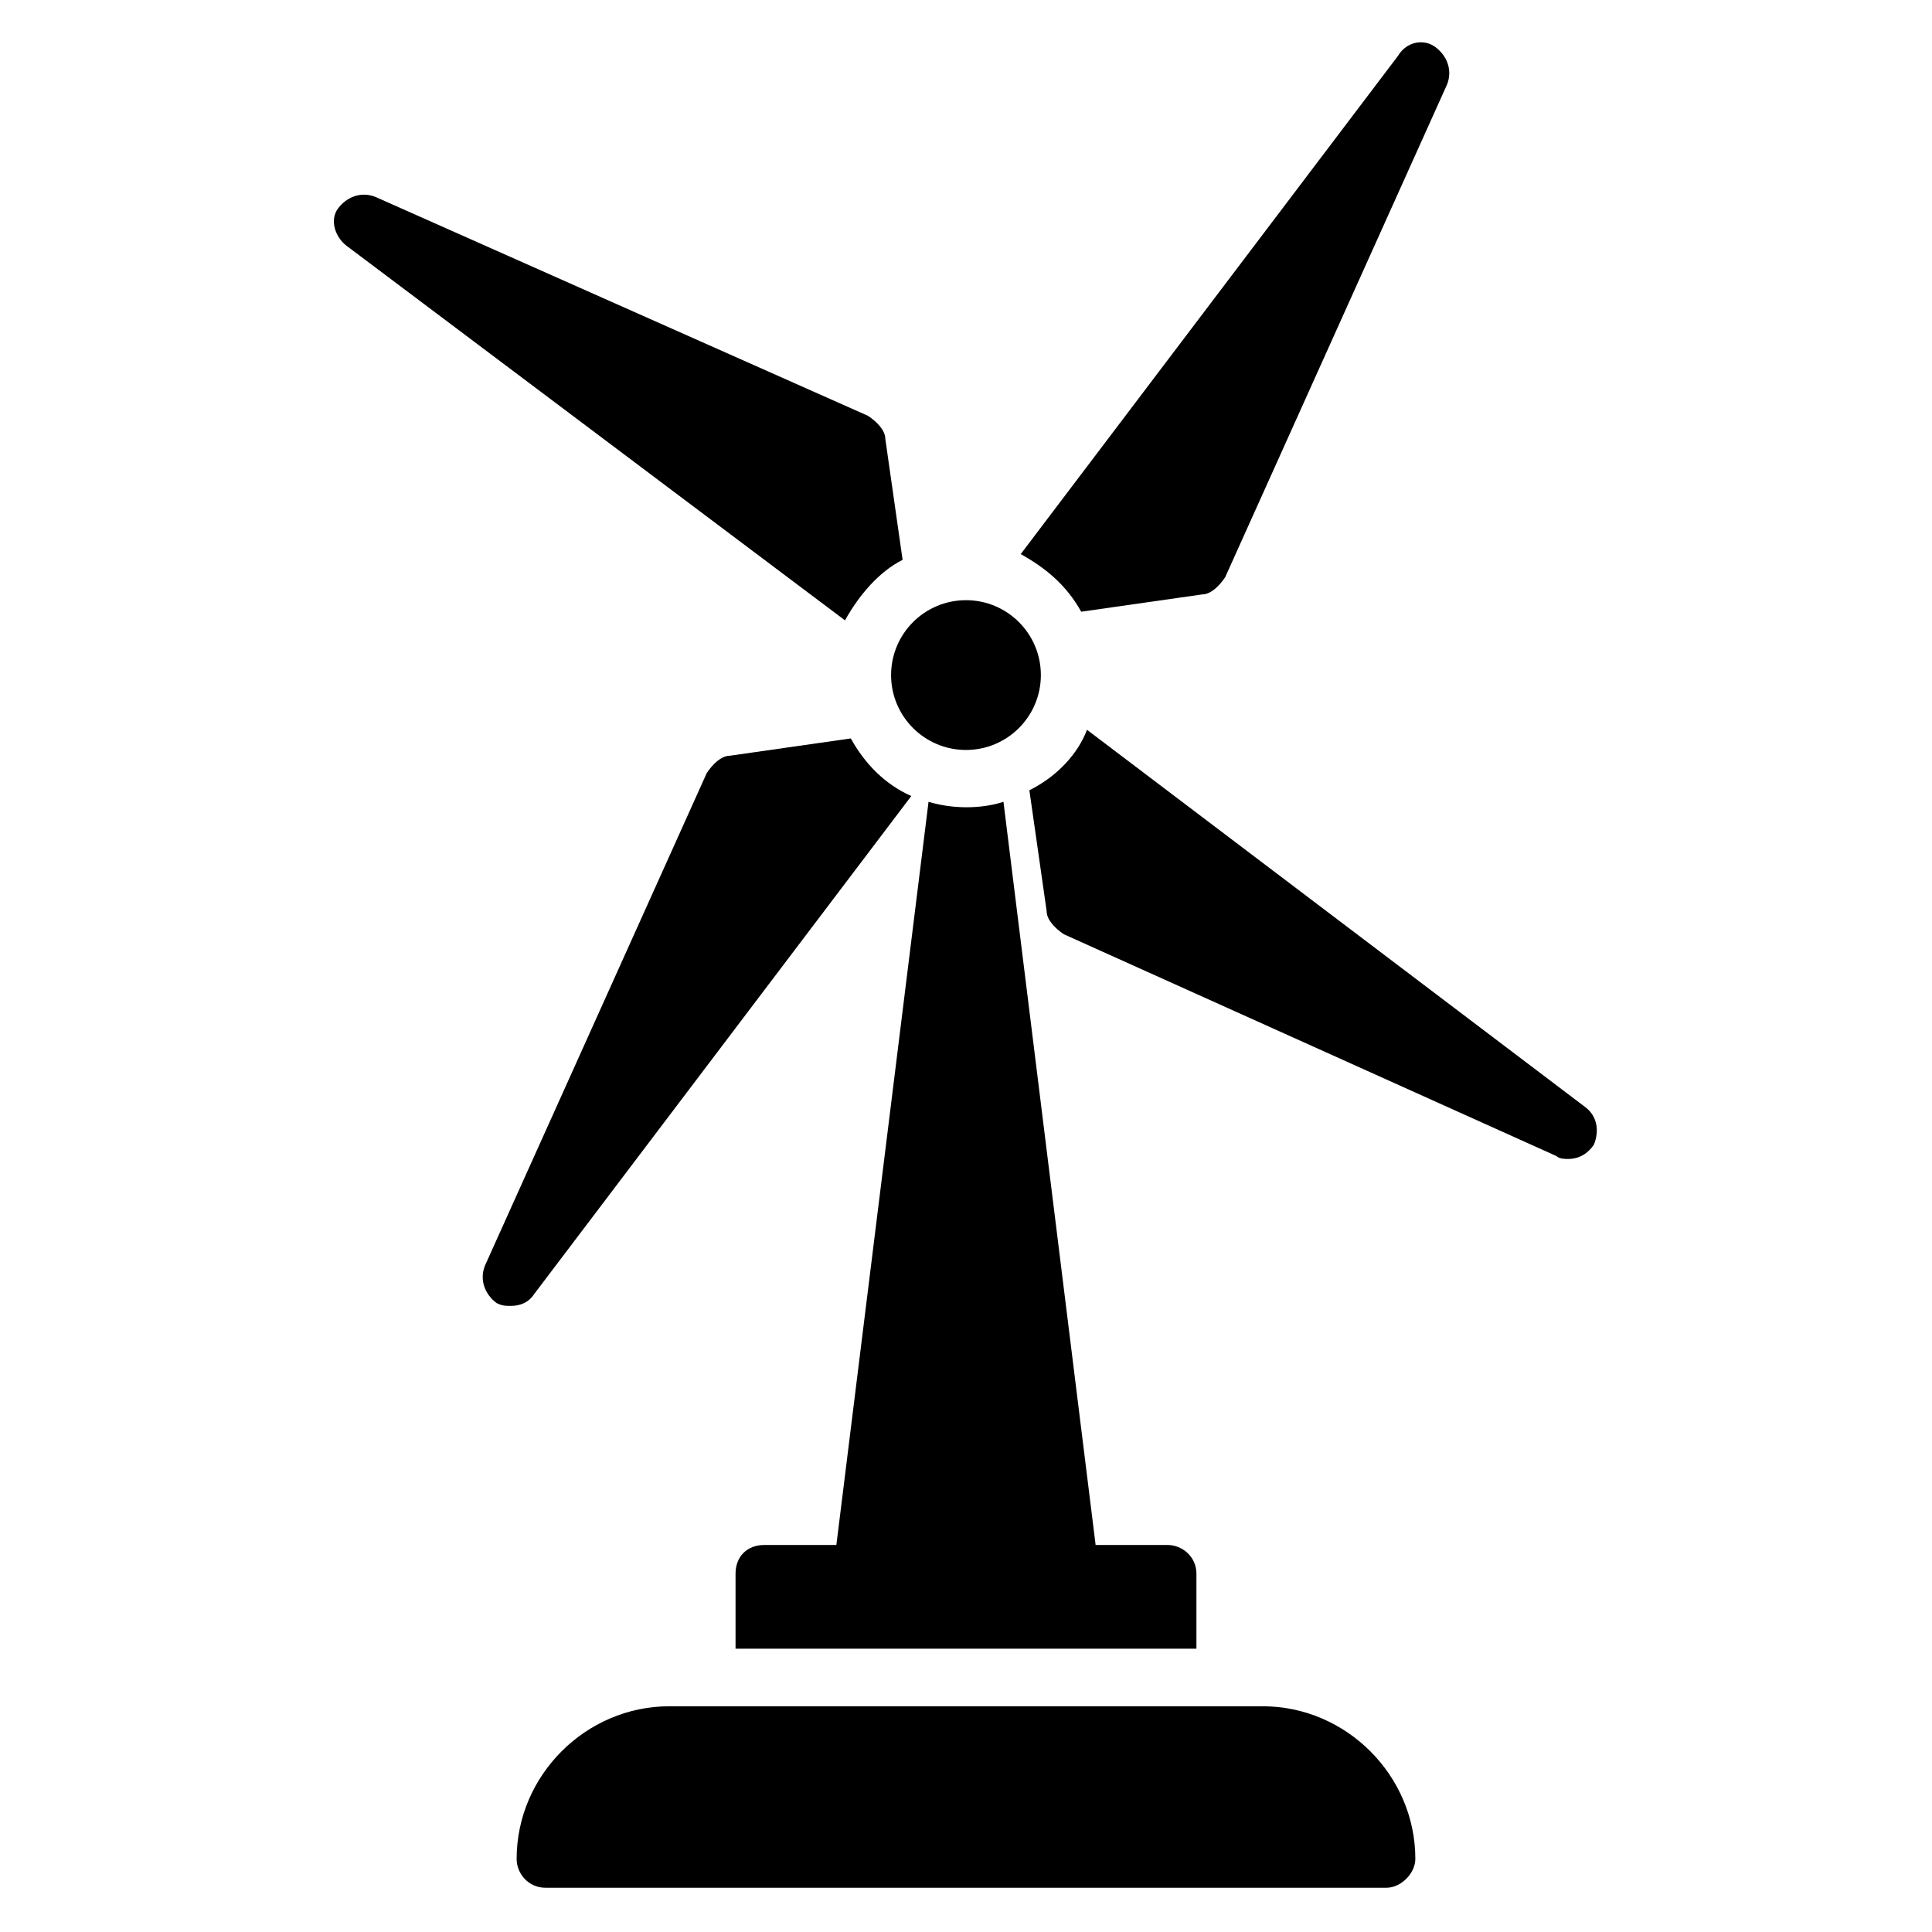 <?xml version="1.0" encoding="UTF-8"?>
<!-- Uploaded to: SVG Repo, www.svgrepo.com, Generator: SVG Repo Mixer Tools -->
<svg fill="#000000" width="800px" height="800px" version="1.1" viewBox="144 144 512 512" xmlns="http://www.w3.org/2000/svg">
 <g>
  <path d="m430.53 306.11 32.062-4.582c2.289 0 4.582-2.289 6.106-4.582l58.777-130.53c1.527-3.816 0-7.633-3.055-9.922-3.055-2.289-7.633-1.527-9.922 2.289l-99.996 132.06c6.867 3.816 12.211 8.398 16.027 15.266z"/>
  <path d="m564.12 437.4-132.06-100c-2.289 6.106-7.633 12.215-15.266 16.031l4.582 32.062c0 2.289 2.289 4.582 4.582 6.106l130.53 58.777c0.762 0.762 2.289 0.762 3.055 0.762 3.055 0 5.344-1.527 6.871-3.816 1.52-3.816 0.758-7.633-2.297-9.922z"/>
  <path d="m383.2 292.37-4.582-32.062c0-2.289-2.289-4.582-4.582-6.106l-130.53-58.016c-3.816-1.527-7.633 0-9.922 3.055-2.289 3.055-0.762 7.633 2.289 9.922l132.06 99.238c3.816-6.871 9.16-12.98 15.266-16.031z"/>
  <path d="m385.5 354.96c-6.871-3.055-12.215-8.398-16.031-15.266l-32.062 4.582c-2.289 0-4.582 2.289-6.106 4.582l-58.777 130.53c-1.527 3.816 0 7.633 3.055 9.922 1.527 0.762 2.289 0.762 3.816 0.762 2.289 0 4.582-0.762 6.106-3.055z"/>
  <path d="m419.84 322.9c0 10.965-8.883 19.848-19.844 19.848s-19.848-8.883-19.848-19.848c0-10.961 8.887-19.844 19.848-19.844s19.844 8.883 19.844 19.844"/>
  <path d="m390.07 356.49-24.426 196.95-19.086-0.004c-4.582 0-7.633 3.055-7.633 7.633v19.848h122.14v-19.848c0-4.582-3.816-7.633-7.633-7.633h-19.082l-24.426-196.95c-4.582 1.531-12.219 2.293-19.852 0.004z"/>
  <path d="m478.62 596.18h-157.25c-22.137 0-40.457 18.32-40.457 40.457 0 3.816 3.055 7.633 7.633 7.633h222.9c3.816 0 7.633-3.816 7.633-7.633 0-22.137-18.32-40.457-40.457-40.457z"/>
 </g>
</svg>